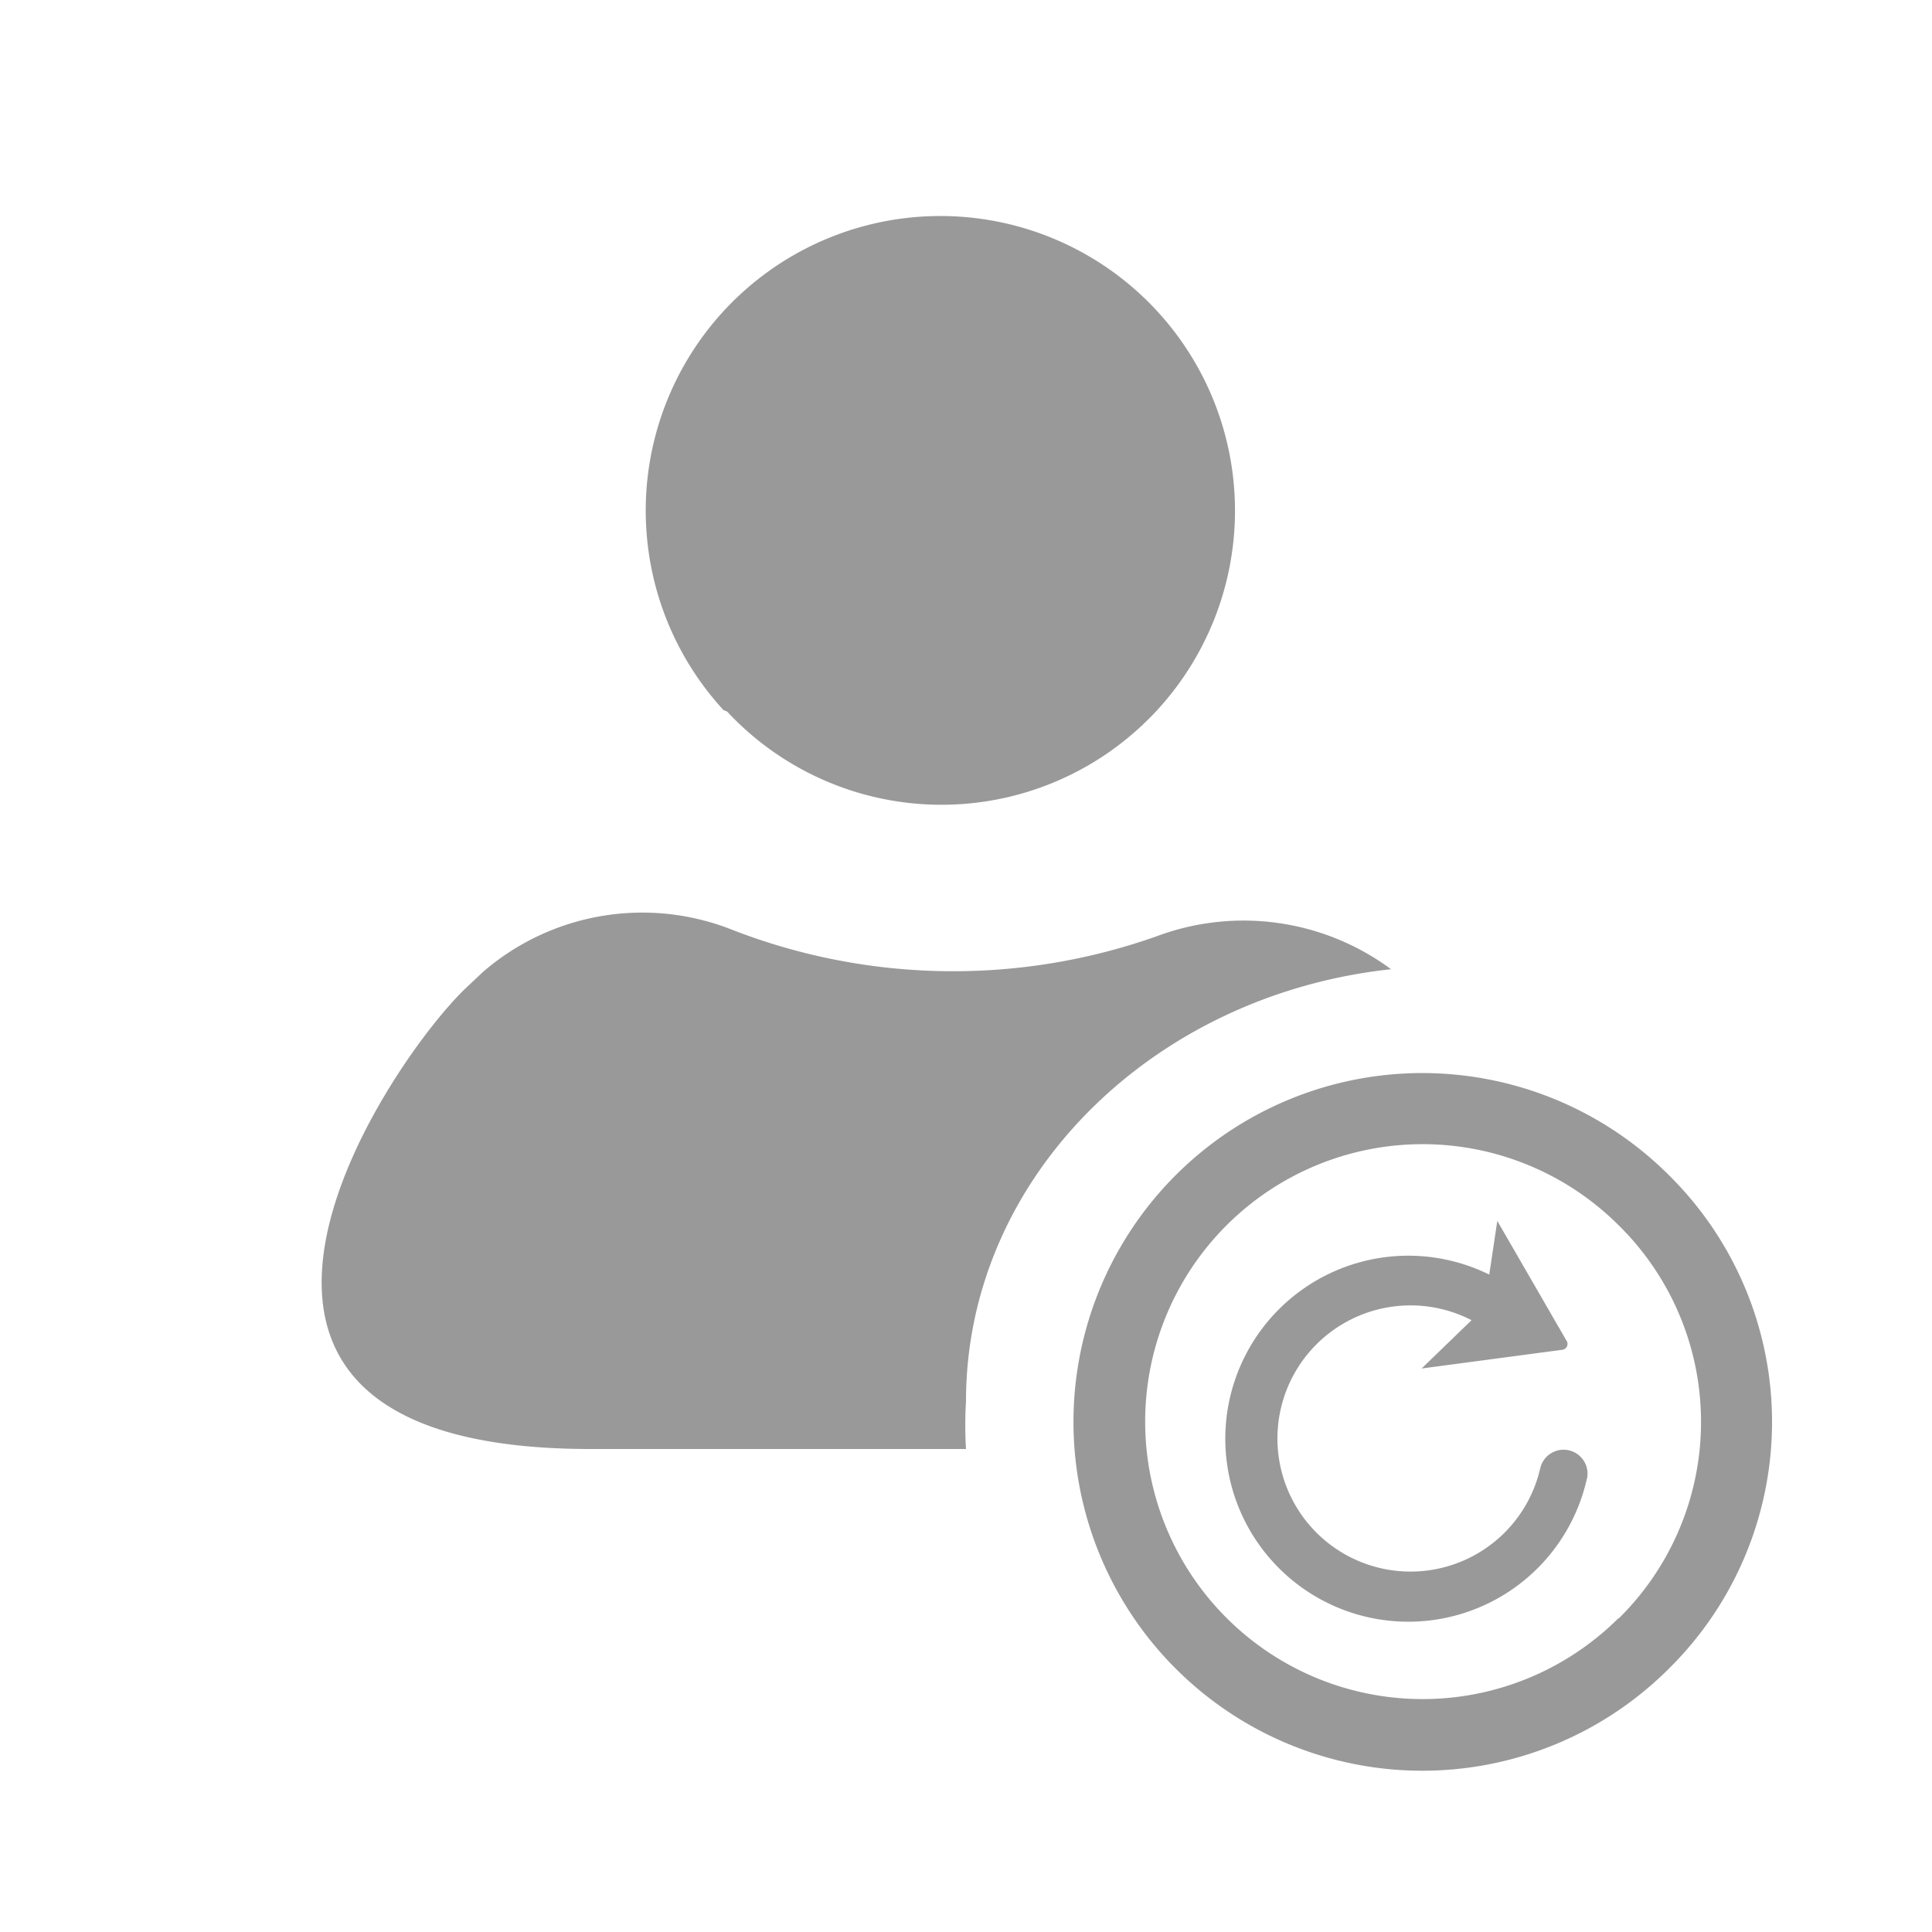 <svg xmlns="http://www.w3.org/2000/svg" viewBox="0 0 36 36"><defs><style>.cls-1{fill:#999}.cls-2{fill:#999}</style></defs><path id="icon-colour-blue" class="cls-1" d="M13.48 13.23a5.49 5.49 0 1 1 8 .09l-.06.06a5.46 5.46 0 0 1-7.87-.12zM18 26.11c0-4.15 3.46-7.57 7.92-8.05a4.62 4.62 0 0 0-4.35-.62 11.36 11.36 0 0 1-7.94-.12 4.54 4.54 0 0 0-4.63.79l-.35.33C7.12 19.94 2.44 27 11 27h7a7.39 7.39 0 0 1 0-.89z"/><path id="icon-colour-green" class="cls-2" d="M31.1 21.9a6.5 6.5 0 1 0 0 9.19 6.46 6.46 0 0 0 0-9.19zm-.94 8.25a5.17 5.17 0 1 1 0-7.32 5.14 5.14 0 0 1 0 7.33zm-.59-2.6a3.41 3.41 0 1 1-1.82-3.8l.15-1L29.2 25a.11.11 0 0 1-.08.15l-2.63.35.93-.9a2.48 2.48 0 1 0 1.28 2.76.44.44 0 0 1 .87.2z"/></svg>
